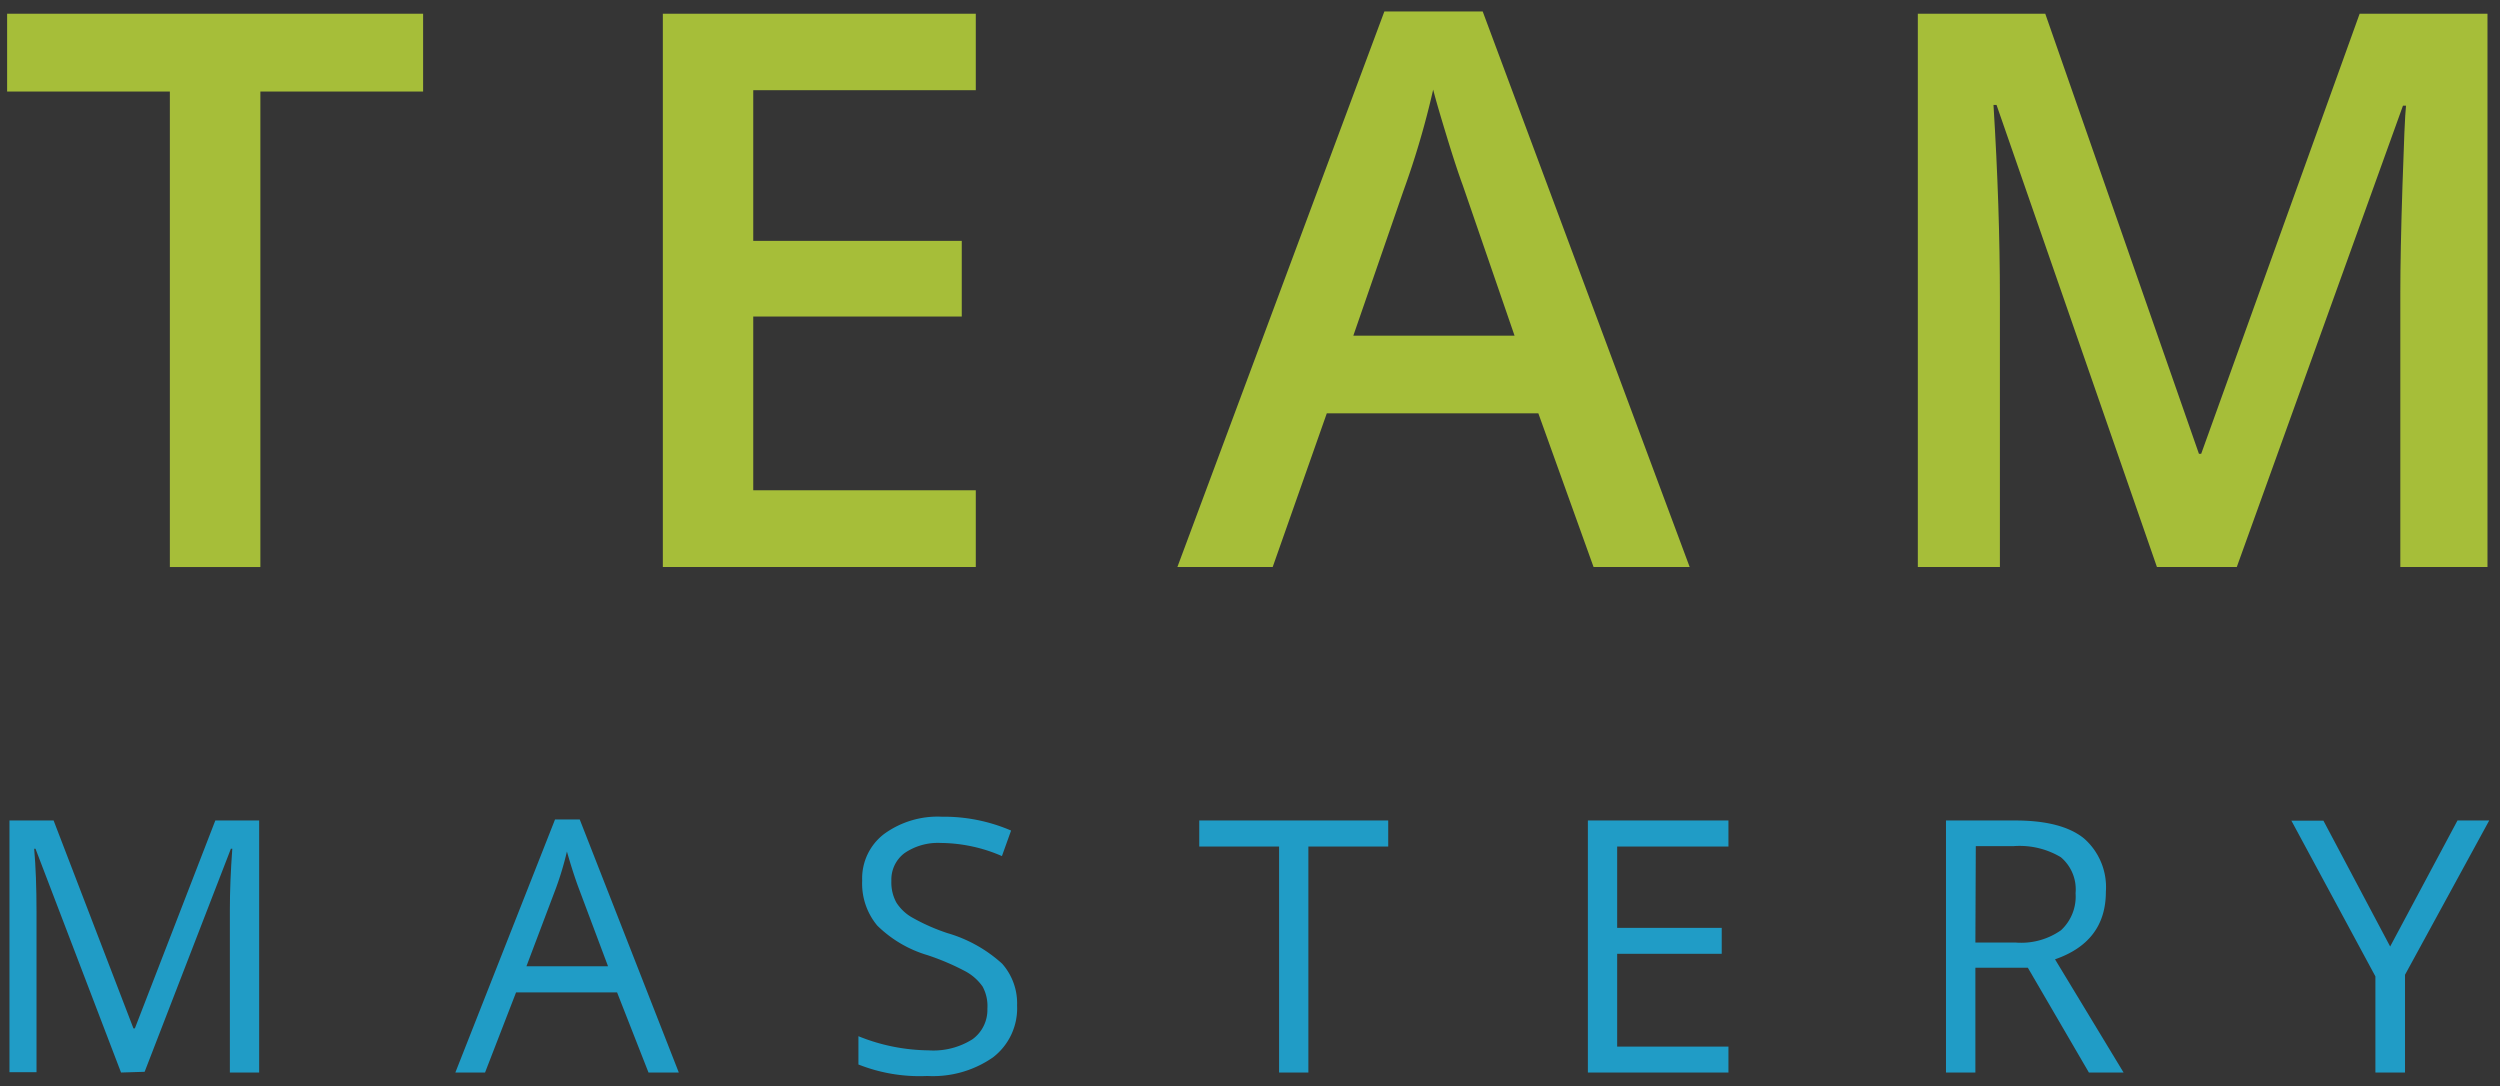 <svg xmlns="http://www.w3.org/2000/svg" viewBox="0 0 245.8 106.79"><rect x="0" y="0" width="245.8" height="106.79" fill="#333333" stroke="none"/><defs><style>.cls-1{fill:#fff;opacity:0.01;}.cls-2{fill:#a6be39;}.cls-3{fill:#209cc6;}</style></defs><g id="Layer_2" data-name="Layer 2"><g id="Layer_1-2" data-name="Layer 1"><rect class="cls-1" width="245.8" height="106.79"/><path class="cls-2" d="M25.6,55.75H16.7V9H.7V1.35H41.6V9h-16Z"/><path class="cls-2" d="M95.94,55.75H65.17V1.35H95.94V8.87H74.06V23.68h20.5v7.44H74.06V48.2H95.94Z"/><path class="cls-2" d="M156.68,55.75l-5.43-15.11h-20.8l-5.32,15.11h-9.37L136.11,1.13h9.67l20.35,54.62ZM148.91,33l-5.1-14.81c-.37-1-.89-2.56-1.54-4.69s-1.11-3.69-1.36-4.69a83.41,83.41,0,0,1-2.94,10L133.06,33Z"/><path class="cls-2" d="M212.07,55.75,196.3,10.32H196q.63,10.13.63,19V55.75h-8.07V1.35h12.53L216.2,44.62h.22L232,1.35h12.57v54.4H236V28.85q0-4.07.21-10.57c.14-4.34.25-7,.35-7.89h-.3L219.92,55.75Z"/><path class="cls-3" d="M11.9,105.45l-8.41-22H3.36q.23,2.61.23,6.21v15.76H.93V80.67H5.27l7.85,20.44h.14l7.91-20.44h4.31v24.78H22.6v-16q0-2.74.24-6H22.7l-8.48,21.93Z"/><path class="cls-3" d="M63.76,105.45l-3.09-7.88H50.74l-3.05,7.88H44.77l9.8-24.88H57l9.74,24.88ZM59.78,95,56.89,87.3c-.37-1-.75-2.17-1.15-3.58a30.83,30.83,0,0,1-1.07,3.58L51.76,95Z"/><path class="cls-3" d="M100,98.86a6.08,6.08,0,0,1-2.37,5.1,10.32,10.32,0,0,1-6.45,1.83,16.31,16.31,0,0,1-6.78-1.13v-2.78a18.79,18.79,0,0,0,6.89,1.39,7.19,7.19,0,0,0,4.34-1.1,3.58,3.58,0,0,0,1.45-3A4,4,0,0,0,96.61,97a4.89,4.89,0,0,0-1.73-1.52,24,24,0,0,0-3.69-1.57A11.8,11.8,0,0,1,86.25,91a6.45,6.45,0,0,1-1.48-4.42A5.49,5.49,0,0,1,86.92,82a8.93,8.93,0,0,1,5.69-1.7,16.69,16.69,0,0,1,6.8,1.36l-.9,2.51a15.3,15.3,0,0,0-6-1.29,5.81,5.81,0,0,0-3.58,1,3.25,3.25,0,0,0-1.29,2.73,4.12,4.12,0,0,0,.48,2.11,4.43,4.43,0,0,0,1.6,1.51,19.31,19.31,0,0,0,3.45,1.52,13.64,13.64,0,0,1,5.36,3A5.87,5.87,0,0,1,100,98.86Z"/><path class="cls-3" d="M128.64,105.45h-2.88V83.23h-7.85V80.67h18.58v2.56h-7.85Z"/><path class="cls-3" d="M169.94,105.45H156.12V80.67h13.82v2.56H159v8h10.28v2.55H159v9.12h10.94Z"/><path class="cls-3" d="M194.22,95.15v10.3h-2.89V80.67h6.8q4.56,0,6.74,1.74a6.36,6.36,0,0,1,2.18,5.26c0,3.28-1.66,5.49-5,6.65l6.74,11.13h-3.41l-6-10.3Zm0-2.48h3.95a6.8,6.8,0,0,0,4.47-1.21,4.52,4.52,0,0,0,1.43-3.64,4.14,4.14,0,0,0-1.45-3.54A7.9,7.9,0,0,0,198,83.19h-3.74Z"/><path class="cls-3" d="M235,93.06l6.62-12.39h3.12l-8.28,15.17v9.61h-2.91V96l-8.26-15.31h3.15Z"/></g></g></svg>
